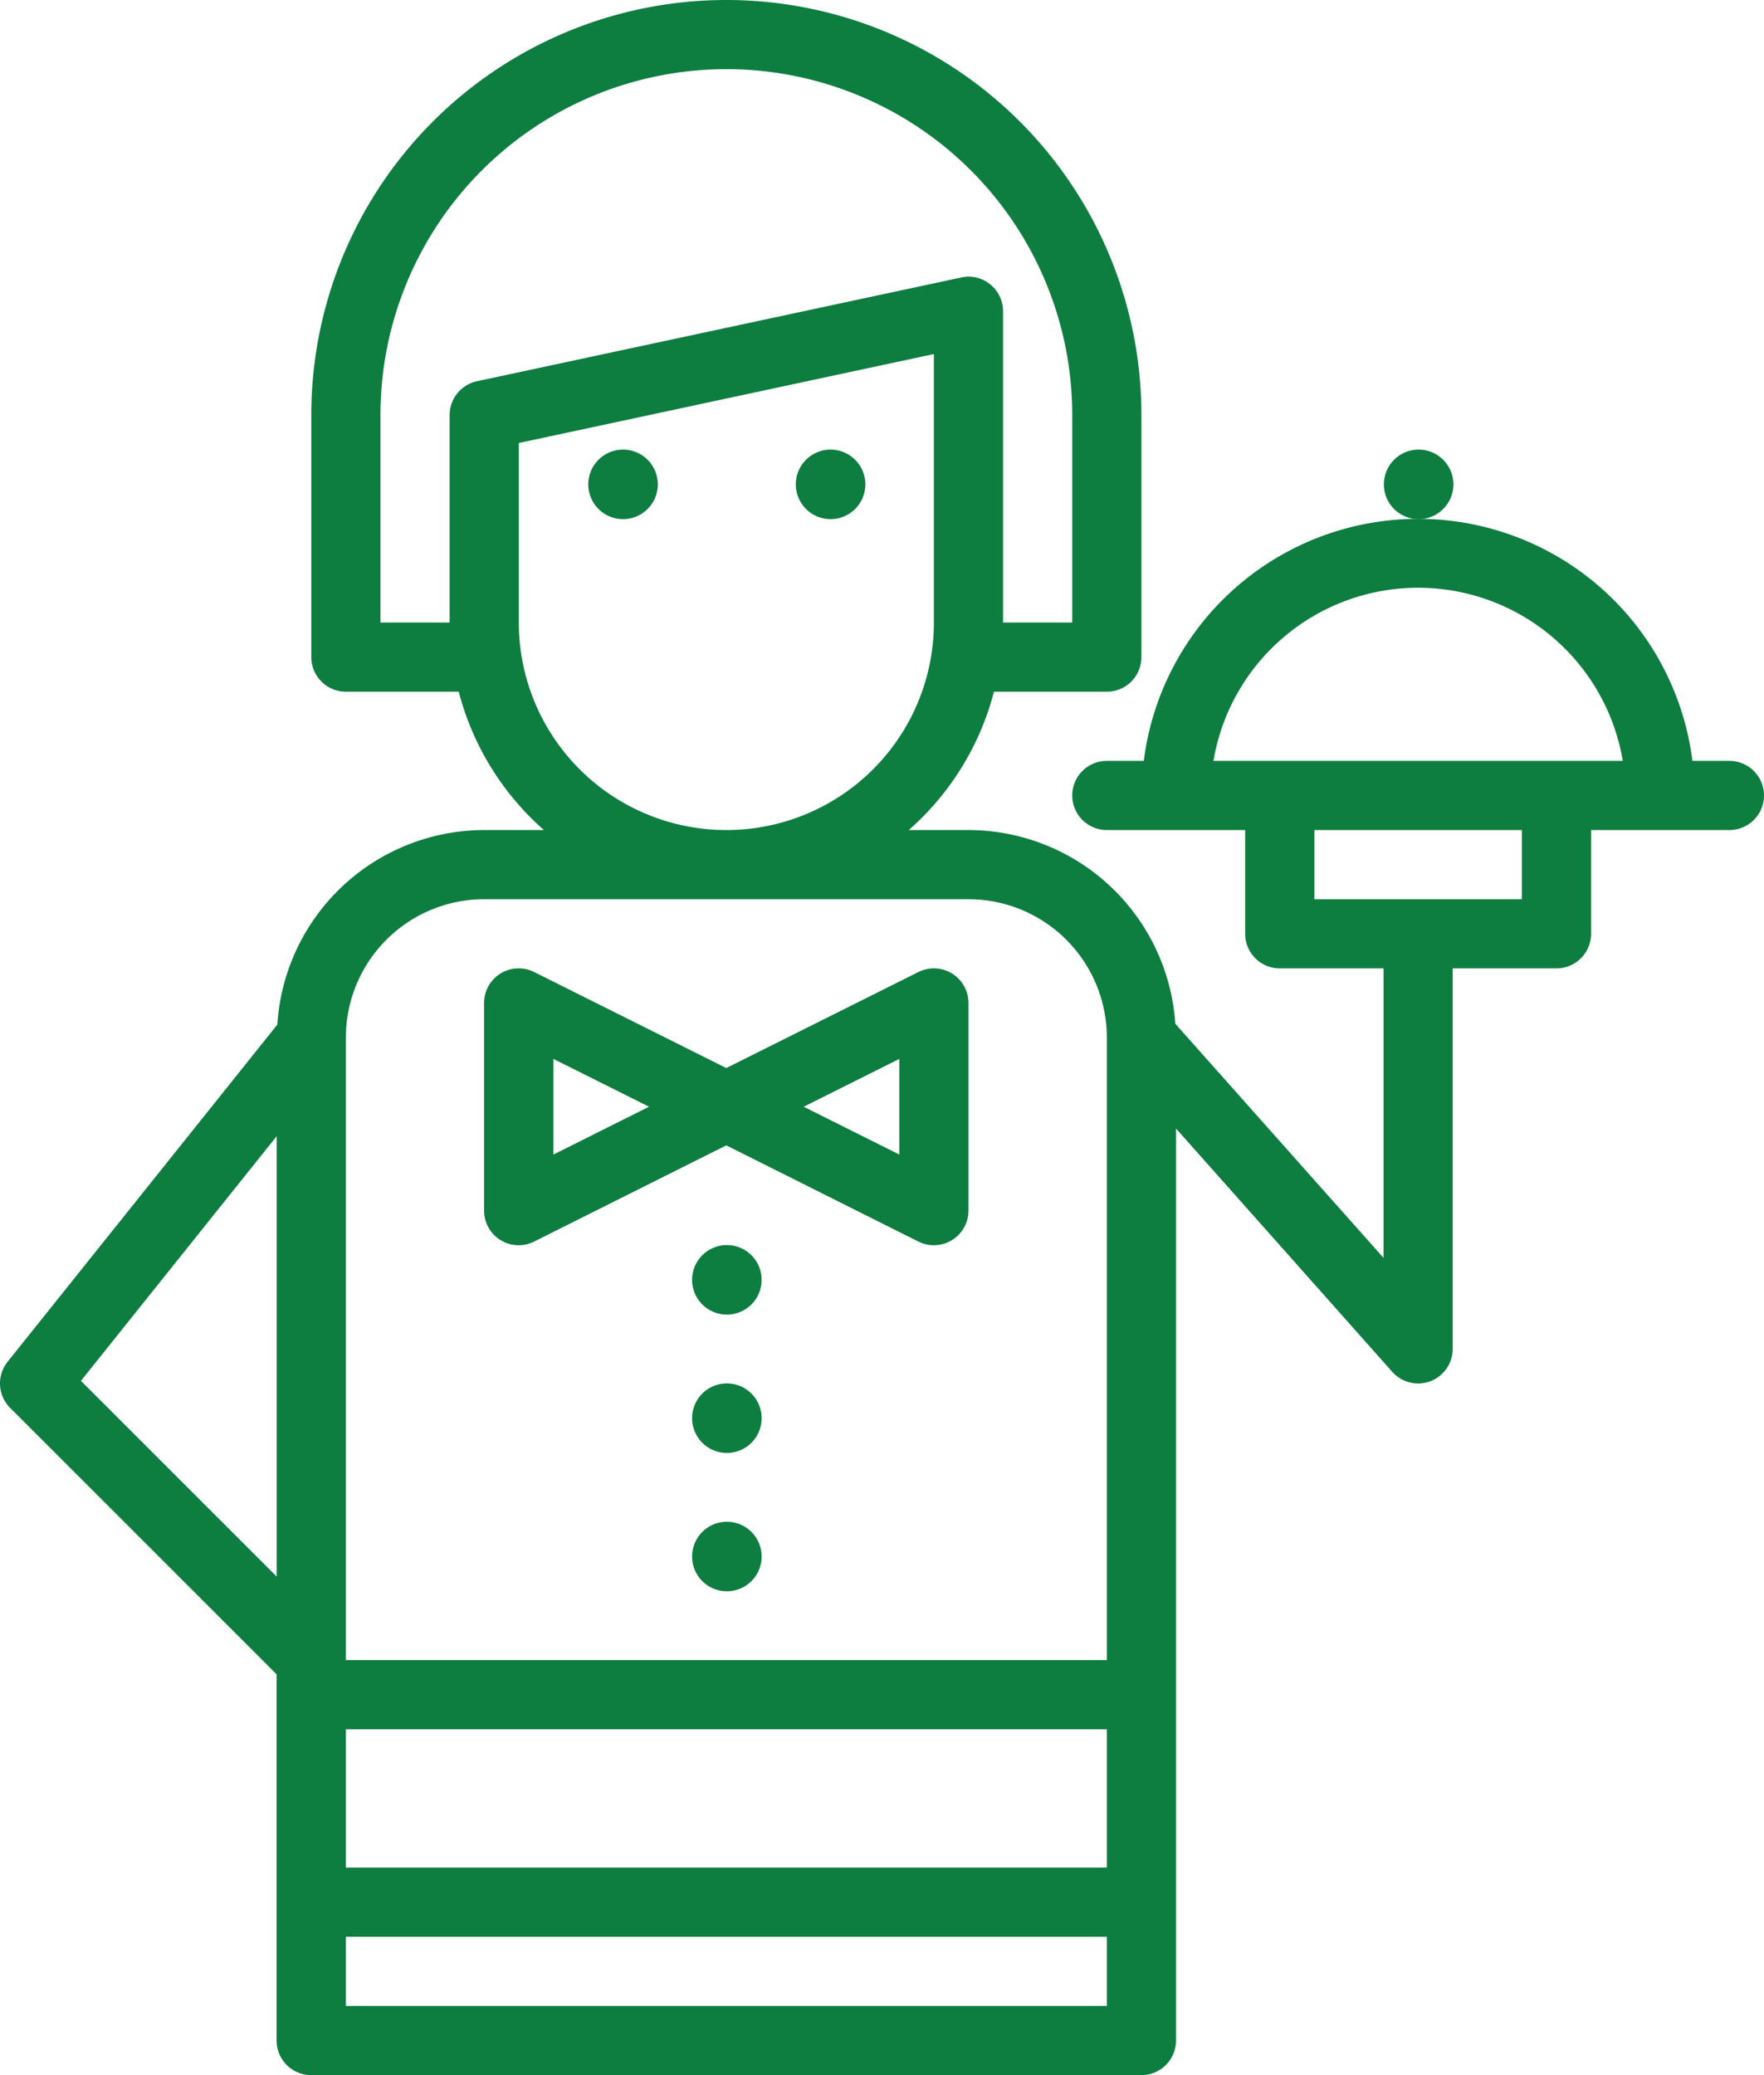 <svg xmlns="http://www.w3.org/2000/svg" width="68.85" height="81" viewBox="0 0 68.85 81"><defs><style>.a{fill:#0e7d40;}</style></defs><g transform="translate(-6.075)"><path class="a" d="M73.575,29.7H72.132a10.791,10.791,0,0,0-21.414,0H49.275a1.35,1.35,0,1,0,0,2.7h5.4v4.05a1.35,1.35,0,0,0,1.35,1.35h4.05V49.1L51.948,39.96a8.1,8.1,0,0,0-8.073-7.56h-2.33A10.8,10.8,0,0,0,44.87,27h4.405a1.35,1.35,0,0,0,1.35-1.35V16.2a16.2,16.2,0,1,0-32.4,0v9.45A1.35,1.35,0,0,0,19.575,27H23.98a10.8,10.8,0,0,0,3.325,5.4h-2.33A8.1,8.1,0,0,0,16.9,39.994L6.371,53.156a1.35,1.35,0,0,0,.1,1.8l10.4,10.4V79.65A1.35,1.35,0,0,0,18.225,81h32.4a1.35,1.35,0,0,0,1.35-1.35v-35.6l8.442,9.5a1.35,1.35,0,0,0,2.358-.9V37.8h4.05a1.35,1.35,0,0,0,1.35-1.35V32.4h5.4a1.35,1.35,0,0,0,0-2.7Zm-56.7,31.841L9.234,53.9l7.641-9.551ZM23.625,16.2v8.1h-2.7V16.2a13.5,13.5,0,1,1,27,0v8.1h-2.7V12.15a1.35,1.35,0,0,0-.5-1.049,1.333,1.333,0,0,0-1.133-.27l-18.9,4.05A1.35,1.35,0,0,0,23.625,16.2Zm2.7,8.1V17.292l16.2-3.472V24.3a8.1,8.1,0,1,1-16.2,0Zm22.95,54h-29.7V75.6h29.7Zm0-5.4h-29.7V67.5h29.7Zm0-8.1h-29.7V40.5a5.4,5.4,0,0,1,5.4-5.4h18.9a5.4,5.4,0,0,1,5.4,5.4Zm16.2-29.7h-8.1V32.4h8.1ZM53.437,29.7a8.1,8.1,0,0,1,15.976,0Z"/><path class="a" d="M61.452,17.55h-.013a1.357,1.357,0,1,0,.013,0Z"/><path class="a" d="M30.4,17.55h-.014a1.357,1.357,0,1,0,.014,0Z"/><path class="a" d="M38.5,17.55h-.014a1.357,1.357,0,1,0,.014,0Z"/><path class="a" d="M43.234,38a1.35,1.35,0,0,0-1.312-.059l-7.5,3.749-7.5-3.749a1.35,1.35,0,0,0-1.953,1.208v8.1a1.35,1.35,0,0,0,1.953,1.215l7.5-3.756,7.5,3.756a1.35,1.35,0,0,0,1.953-1.215v-8.1A1.35,1.35,0,0,0,43.234,38ZM27.675,45.066V41.334L31.406,43.2Zm13.5,0L37.444,43.2l3.731-1.866Z"/><path class="a" d="M34.452,48.6h-.014a1.357,1.357,0,1,0,.014,0Z"/><path class="a" d="M34.452,54h-.014a1.357,1.357,0,1,0,.014,0Z"/><path class="a" d="M34.452,59.4h-.014a1.357,1.357,0,1,0,.014,0Z"/></g></svg>